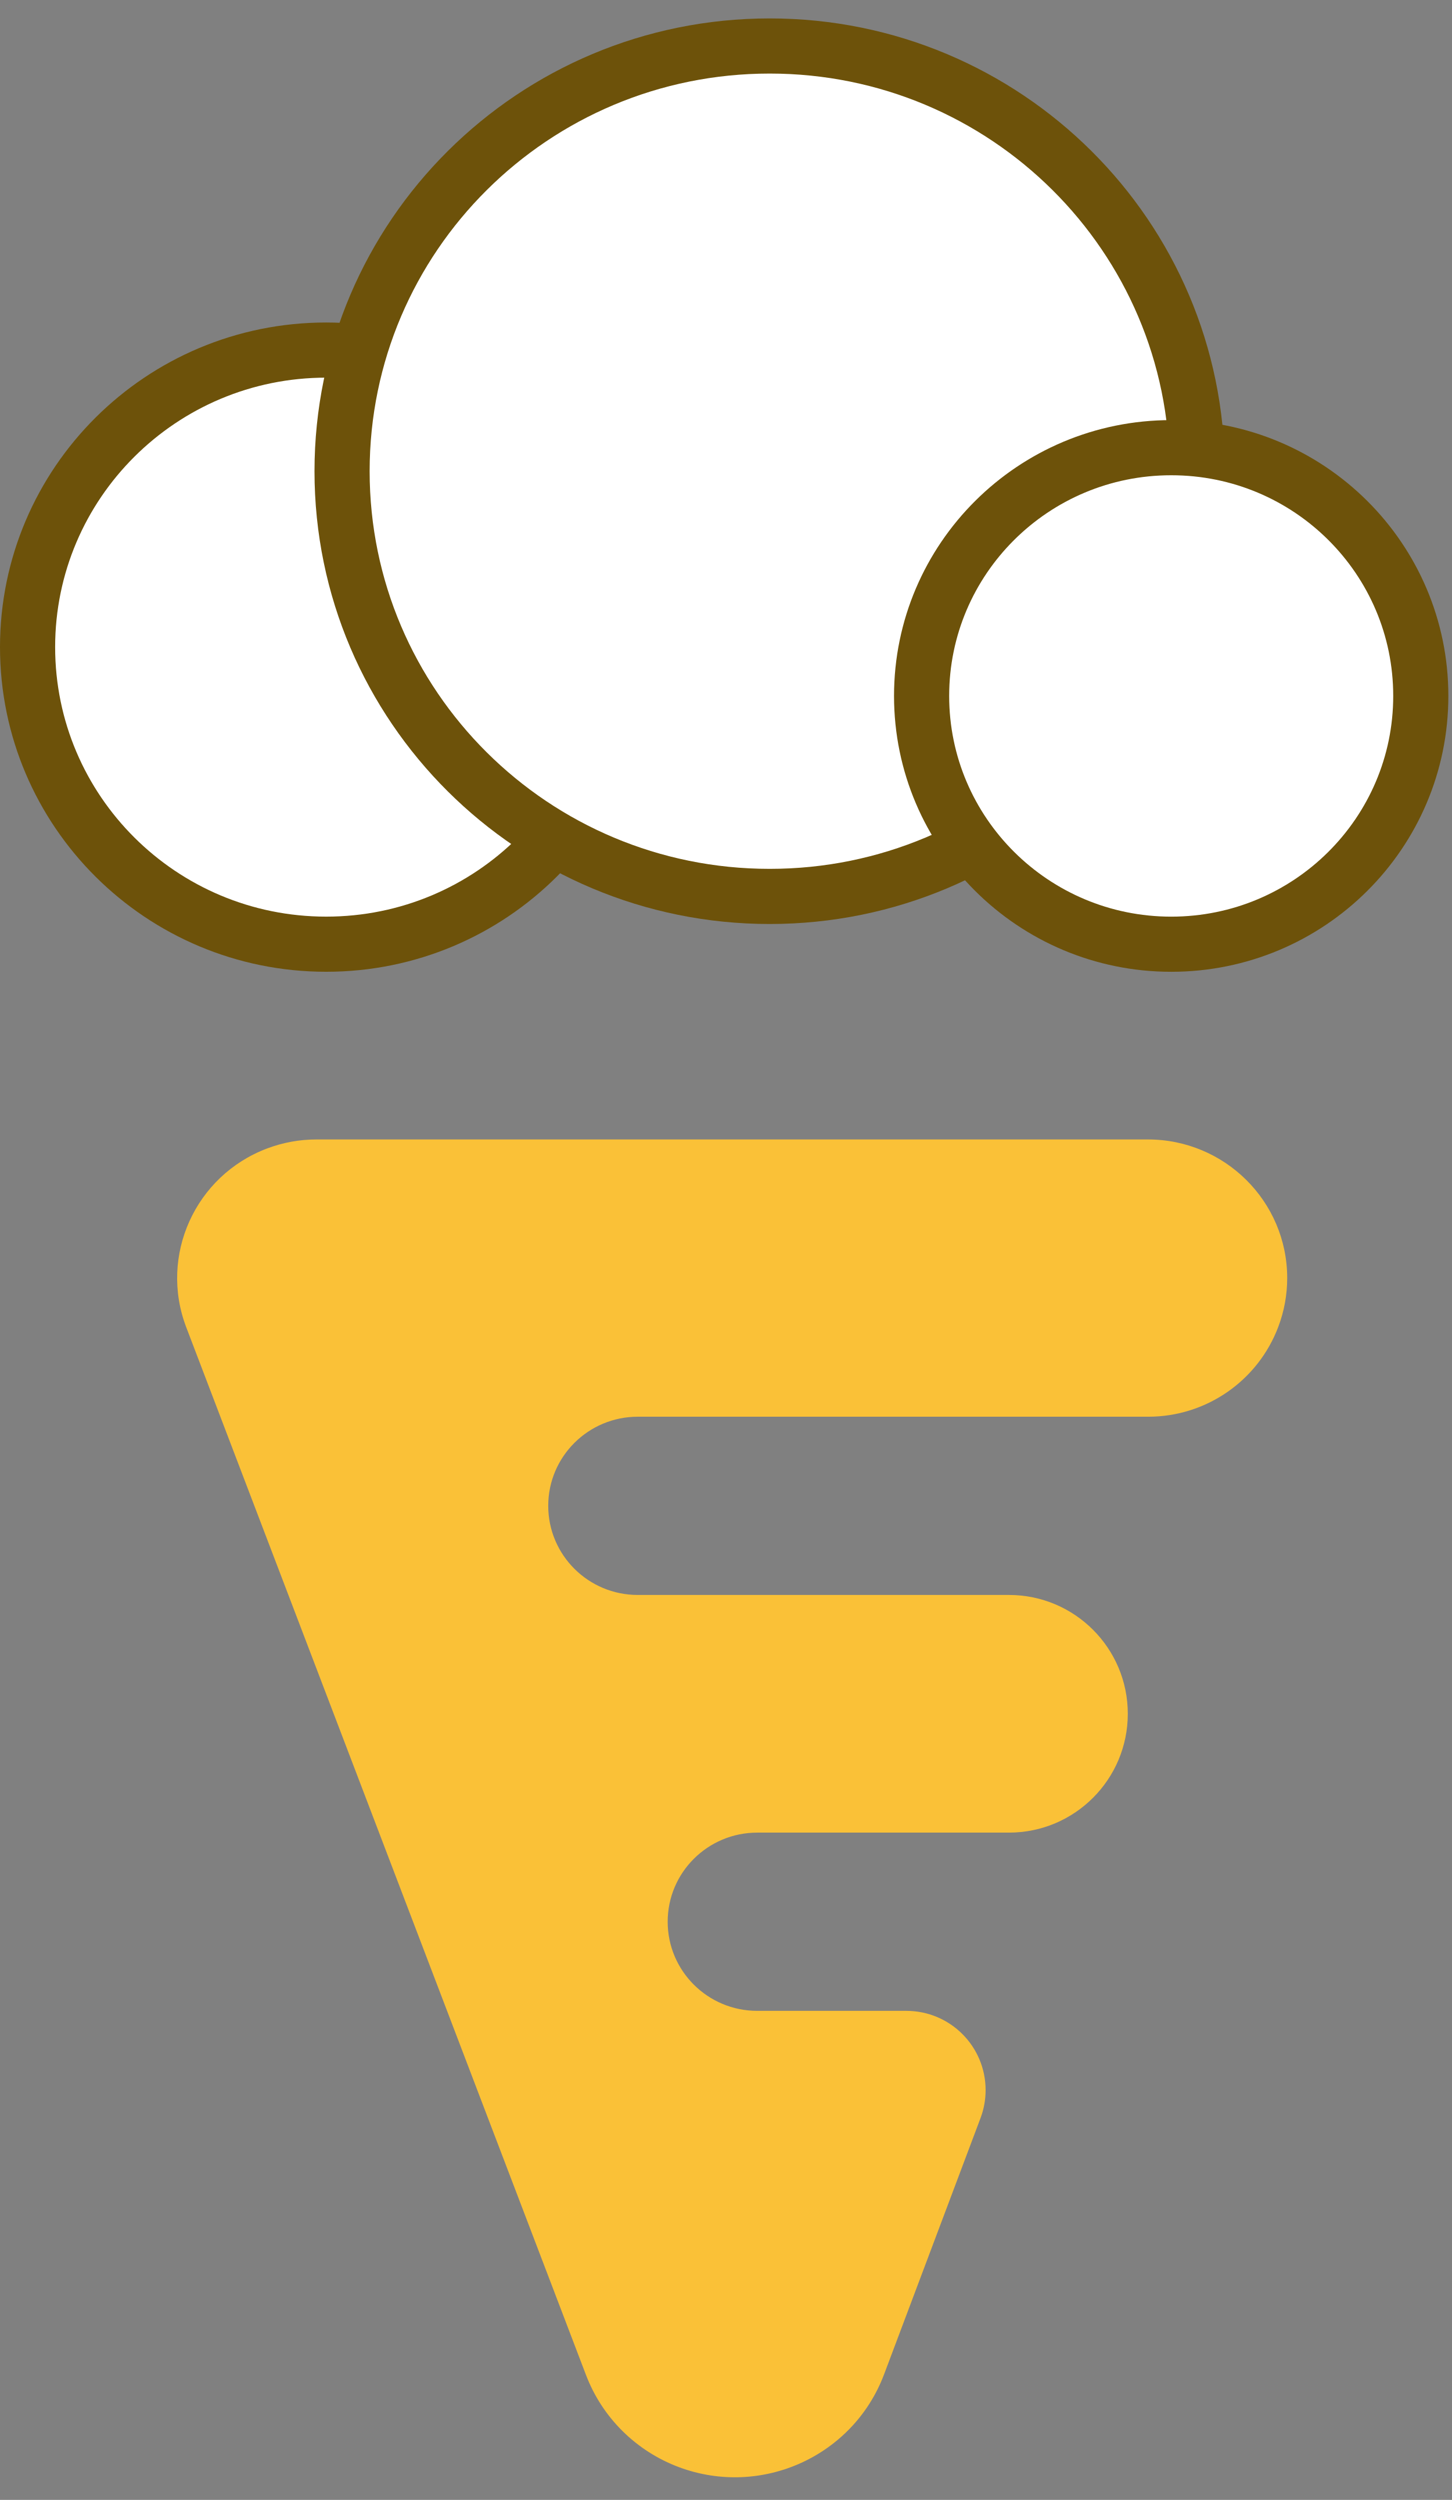<svg width="79" height="136" viewBox="0 0 79 136" fill="none" xmlns="http://www.w3.org/2000/svg">
<rect x="0" y="0" width="79" height="136" fill="#808080" stroke="none"/>
<path fill-rule="evenodd" clip-rule="evenodd" d="M53.349 115.227L48.101 129.17C46.423 133.629 41.429 135.89 36.947 134.222C34.613 133.353 32.768 131.525 31.884 129.208L10.133 72.207C8.647 68.313 10.616 63.958 14.531 62.48C15.391 62.155 16.302 61.989 17.222 61.989H62.451C66.639 61.989 70.034 65.365 70.034 69.531C70.034 70.434 69.871 71.329 69.552 72.175C68.443 75.122 65.624 77.073 62.476 77.073H34.702C32.01 77.073 29.828 79.243 29.828 81.921C29.828 84.599 32.01 86.77 34.702 86.77H54.897C58.467 86.77 61.361 89.664 61.361 93.234C61.361 96.805 58.467 99.699 54.897 99.699H41.201C38.509 99.699 36.327 101.87 36.327 104.547C36.327 107.225 38.509 109.396 41.201 109.396H49.313C51.695 109.396 53.625 111.326 53.625 113.708C53.625 114.227 53.532 114.741 53.349 115.227Z" fill="#FAC137"/>
<path d="M17.747 19.045C26.721 19.045 33.989 26.29 33.989 35.204C33.989 44.123 26.72 51.367 17.747 51.367C8.769 51.367 1.5 44.123 1.5 35.204C1.5 26.29 8.768 19.045 17.747 19.045Z" fill="white" stroke="#6D520A" stroke-width="3"/>
<path d="M41.877 2.502C54.729 2.502 65.136 12.866 65.137 25.637C65.137 38.408 54.73 48.768 41.877 48.768C29.019 48.768 18.611 38.408 18.611 25.637C18.611 12.866 29.019 2.502 41.877 2.502Z" fill="white" stroke="#6D520A" stroke-width="3"/>
<path d="M63.725 24.355C71.23 24.355 77.302 30.405 77.302 37.862C77.302 45.313 71.229 51.367 63.725 51.368C56.22 51.368 50.142 45.313 50.142 37.862C50.142 30.406 56.22 24.355 63.725 24.355Z" fill="white" stroke="#6D520A" stroke-width="3"/>
</svg>
